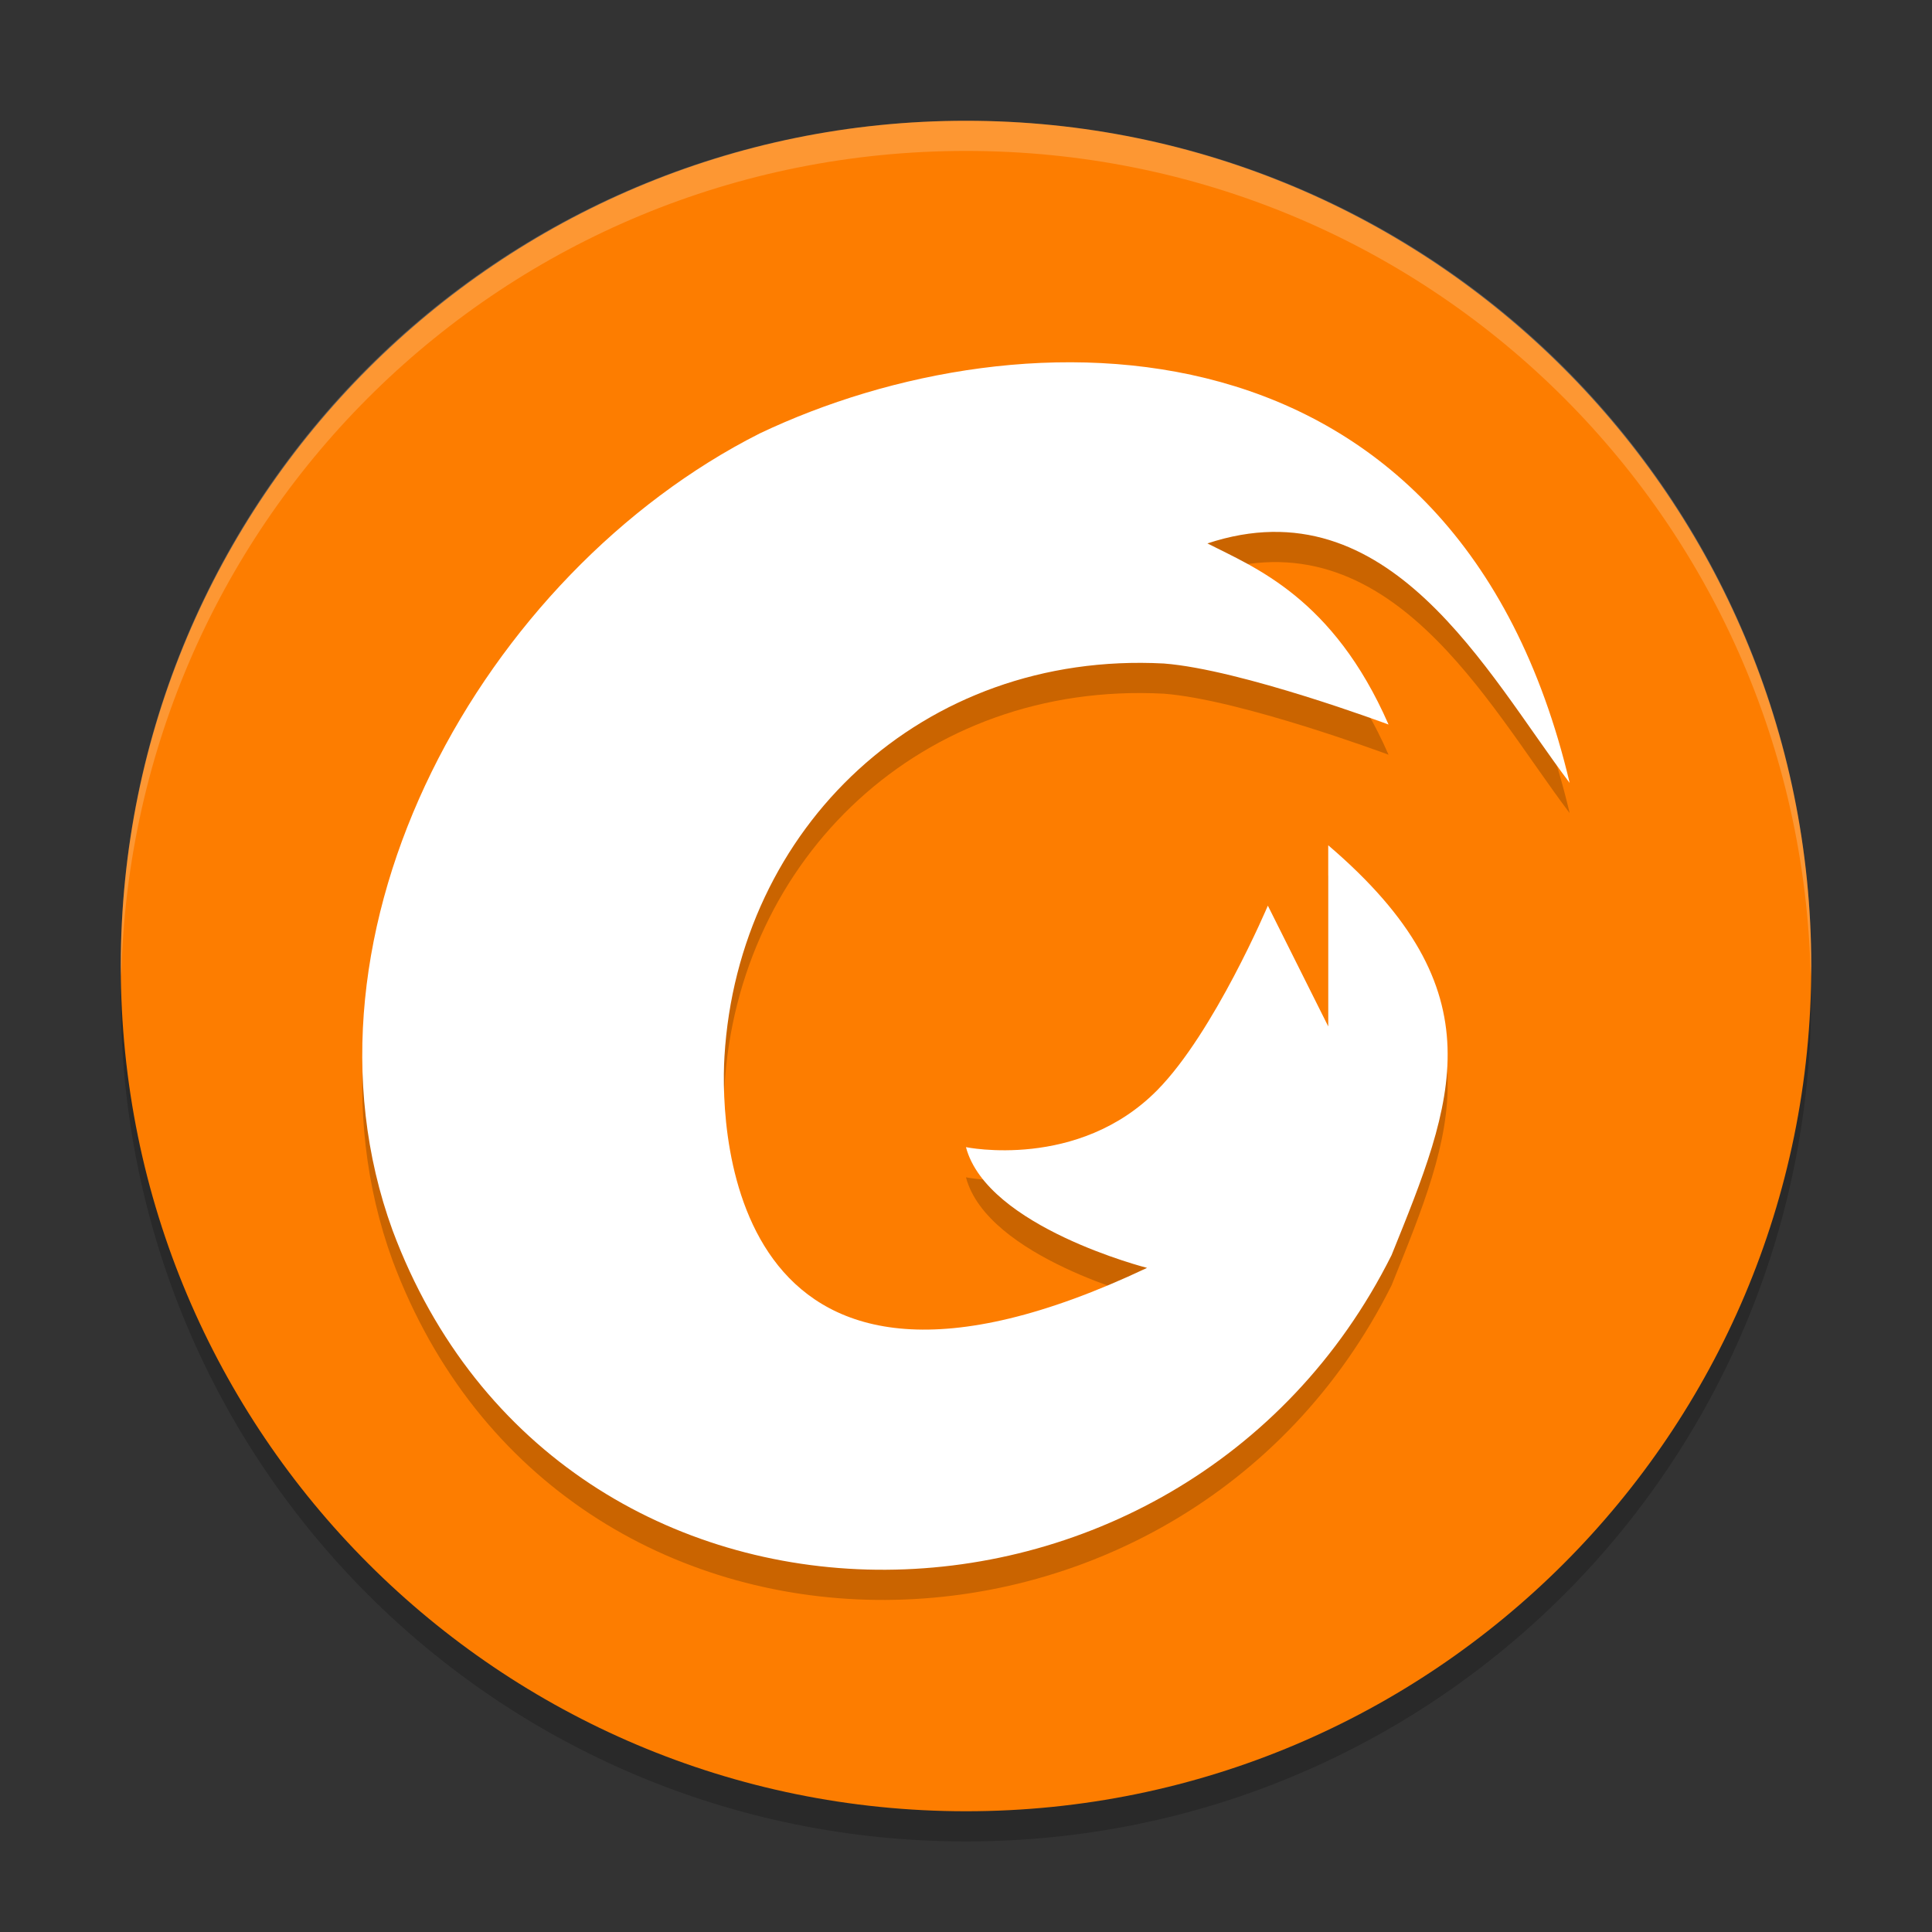<svg xmlns="http://www.w3.org/2000/svg" xmlns:xlink="http://www.w3.org/1999/xlink" width="384pt" height="384pt" version="1.1" viewBox="0 0 384 384"><rect x="0" y="0" width="384" height="384" fill="#333333" stroke="none"/> <defs> <filter id="alpha" width="100%" height="100%" x="0%" y="0%" filterUnits="objectBoundingBox"> <feColorMatrix in="SourceGraphic" type="matrix" values="0 0 0 0 1 0 0 0 0 1 0 0 0 0 1 0 0 0 1 0"/> </filter> <mask id="mask0"> <g filter="url(#alpha)"> <rect width="384" height="384" x="0" y="0" style="fill:rgb(0%,0%,0%);fill-opacity:0.2"/> </g> </mask> <clipPath id="clip1"> <rect width="384" height="384" x="0" y="0"/> </clipPath> <g id="surface5" clip-path="url(#clip1)"> <path style="fill:rgb(0%,0%,0%)" d="M 24.305 192.004 C 24.234 194.008 24 195.973 24 198.004 C 24 291.074 98.926 366 191.996 366 C 285.066 366 359.996 291.074 359.996 198.004 C 359.996 195.977 359.762 194.012 359.691 192.004 C 356.523 282.254 283.035 354 191.992 354 C 100.949 354 27.465 282.254 24.297 192.004 Z M 24.305 192.004"/> </g> <mask id="mask1"> <g filter="url(#alpha)"> <rect width="384" height="384" x="0" y="0" style="fill:rgb(0%,0%,0%);fill-opacity:0.2"/> </g> </mask> <clipPath id="clip2"> <rect width="384" height="384" x="0" y="0"/> </clipPath> <g id="surface8" clip-path="url(#clip2)"> <path style="fill-rule:evenodd;fill:rgb(0%,0%,0%)" d="M 311.984 161.617 C 289.496 66.551 203.121 67.348 150.969 92.164 C 96.086 119.906 56.344 190.996 78.02 250.527 C 111.523 340.332 234.848 338.988 276.582 255.473 C 288.965 224.848 298.062 203.105 263.996 174.004 L 263.996 210.004 L 251.996 186.004 C 251.996 186.004 241.344 211.18 230.031 222.66 C 214.285 238.633 191.992 234 191.992 234 C 196.199 249.91 227.988 258 227.988 258 C 145.461 297.062 143.047 231.781 143.992 216.004 C 146.699 170.59 183.211 135.348 231.309 137.875 C 246.645 139.051 275.984 150.008 275.984 150.008 C 264.945 124.746 249.227 118.734 239.984 114.008 C 276.207 102.031 295.539 139.84 311.984 161.613 Z M 311.984 161.617"/> </g> <mask id="mask2"> <g filter="url(#alpha)"> <rect width="384" height="384" x="0" y="0" style="fill:rgb(0%,0%,0%);fill-opacity:0.2"/> </g> </mask> <clipPath id="clip3"> <rect width="384" height="384" x="0" y="0"/> </clipPath> <g id="surface11" clip-path="url(#clip3)"> <path style="fill:rgb(100.000%,100.000%,100.000%)" d="M 192 24 C 98.93 24 24 98.93 24 192 C 24 192.68 24.066 193.344 24.105 194.016 C 26.215 102.805 100.266 30 192 30 C 283.734 30 357.785 102.805 359.895 194.016 C 359.934 193.344 360 192.68 360 192 C 360 98.93 285.07 24 192 24 Z M 192 24"/> </g> </defs> <g> <use mask="url(#mask0)" xlink:href="#surface5"/> <path style="fill:rgb(99.215%,49.019%,0%)" d="M 360 192.004 C 360 99.223 284.785 24.008 192.004 24.008 C 99.223 24.008 24.008 99.223 24.008 192.004 C 24.008 284.785 99.223 360 192.004 360 C 284.785 360 360 284.785 360 192.004 Z M 360 192.004"/> <use mask="url(#mask1)" xlink:href="#surface8"/> <path style="fill-rule:evenodd;fill:rgb(100.000%,100.000%,100.000%)" d="M 311.984 155.617 C 289.496 60.551 203.121 61.348 150.969 86.164 C 96.086 113.902 56.344 184.996 78.02 244.527 C 111.523 334.332 234.848 332.988 276.582 249.473 C 288.965 218.848 298.062 197.105 263.996 168.004 L 263.996 204.004 L 251.996 180.004 C 251.996 180.004 241.344 205.18 230.031 216.664 C 214.285 232.633 191.992 228.004 191.992 228.004 C 196.199 243.91 227.988 252 227.988 252 C 145.461 291.062 143.047 225.781 143.992 210.004 C 146.699 164.59 183.211 129.348 231.309 131.875 C 246.645 133.051 275.984 144.008 275.984 144.008 C 264.945 118.746 249.227 112.734 239.984 108.008 C 276.207 96.031 295.539 133.844 311.984 155.613 Z M 311.984 155.617"/> <use mask="url(#mask2)" xlink:href="#surface11"/> </g> </svg>

